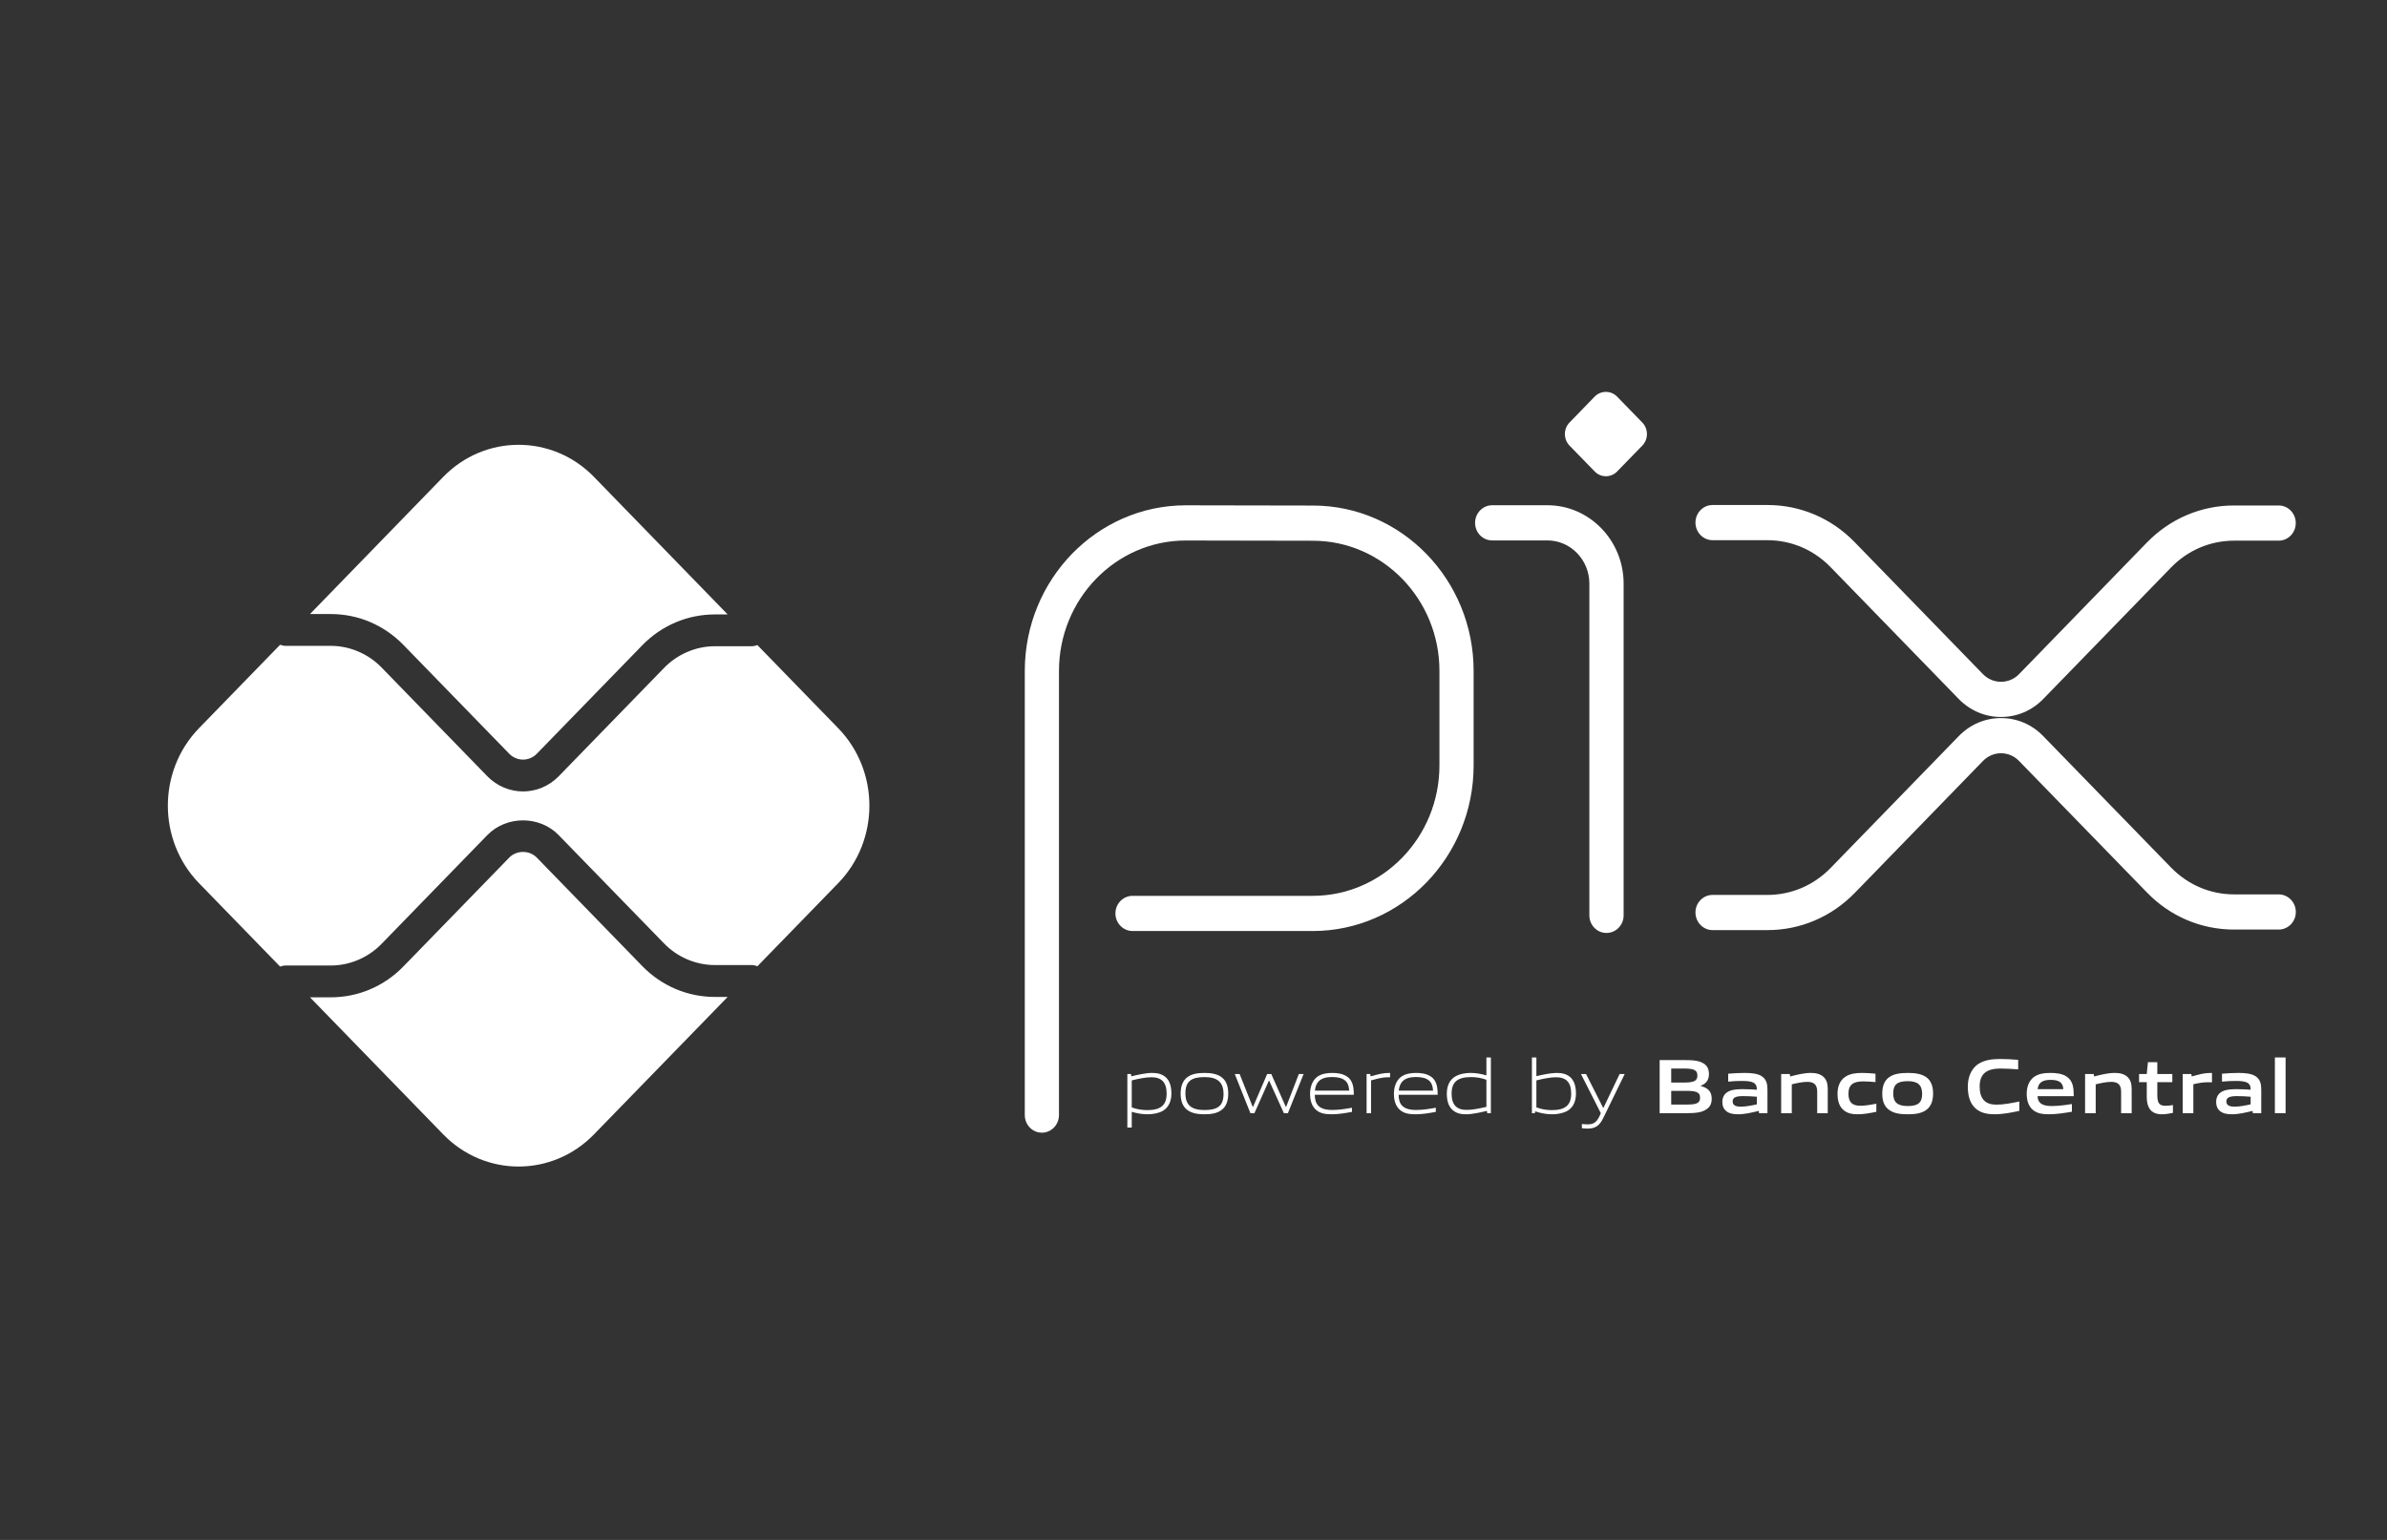<svg width="31" height="20" viewBox="0 0 31 20" fill="none" xmlns="http://www.w3.org/2000/svg">
<rect x="0" y="0" width="31" height="20" fill="#333333" stroke="none"/>
<g clip-path="url(#clip0_18021_2346)">
<g clip-path="url(#clip1_18021_2346)">
<path d="M14.955 13.991C14.878 13.991 14.787 14.01 14.698 14.032V14.383C14.76 14.406 14.831 14.418 14.898 14.418C15.07 14.418 15.151 14.358 15.151 14.203C15.151 14.057 15.084 13.991 14.955 13.991ZM14.641 14.644V13.949H14.688L14.693 13.979C14.772 13.96 14.882 13.935 14.96 13.935C15.024 13.935 15.084 13.945 15.135 13.987C15.194 14.037 15.213 14.116 15.213 14.203C15.213 14.293 15.183 14.379 15.103 14.427C15.047 14.459 14.972 14.472 14.904 14.472C14.835 14.472 14.768 14.461 14.698 14.44V14.644H14.641Z" fill="white"/>
<path d="M15.643 13.989C15.471 13.989 15.395 14.045 15.395 14.2C15.395 14.35 15.47 14.417 15.643 14.417C15.813 14.417 15.89 14.363 15.89 14.208C15.89 14.058 15.814 13.989 15.643 13.989ZM15.863 14.417C15.806 14.46 15.73 14.472 15.643 14.472C15.554 14.472 15.477 14.459 15.421 14.417C15.359 14.372 15.333 14.297 15.333 14.204C15.333 14.111 15.359 14.036 15.421 13.989C15.477 13.948 15.554 13.935 15.643 13.935C15.731 13.935 15.806 13.948 15.863 13.989C15.927 14.036 15.951 14.111 15.951 14.203C15.951 14.296 15.926 14.372 15.863 14.417Z" fill="white"/>
<path d="M16.674 14.458L16.483 14.036H16.479L16.291 14.458H16.239L16.036 13.949H16.099L16.269 14.376H16.273L16.457 13.949H16.51L16.699 14.376H16.703L16.868 13.949H16.93L16.726 14.458H16.674Z" fill="white"/>
<path d="M17.299 13.988C17.141 13.988 17.087 14.061 17.077 14.165H17.522C17.517 14.05 17.459 13.988 17.299 13.988ZM17.297 14.472C17.202 14.472 17.141 14.458 17.092 14.415C17.034 14.364 17.014 14.29 17.014 14.204C17.014 14.122 17.041 14.036 17.106 13.986C17.161 13.947 17.229 13.935 17.299 13.935C17.363 13.935 17.436 13.942 17.497 13.984C17.569 14.034 17.582 14.12 17.582 14.219H17.075C17.077 14.324 17.11 14.416 17.302 14.416C17.393 14.416 17.479 14.401 17.558 14.387V14.441C17.476 14.456 17.384 14.472 17.297 14.472Z" fill="white"/>
<path d="M17.748 14.458V13.949H17.795L17.8 13.979C17.905 13.952 17.954 13.935 18.046 13.935H18.053V13.991H18.039C17.962 13.991 17.915 14.002 17.806 14.032V14.458H17.748Z" fill="white"/>
<path d="M18.388 13.988C18.23 13.988 18.176 14.061 18.166 14.165H18.611C18.606 14.05 18.548 13.988 18.388 13.988ZM18.386 14.472C18.291 14.472 18.23 14.458 18.181 14.415C18.123 14.364 18.103 14.29 18.103 14.204C18.103 14.122 18.13 14.036 18.195 13.986C18.25 13.947 18.318 13.935 18.388 13.935C18.452 13.935 18.525 13.942 18.586 13.984C18.658 14.034 18.671 14.12 18.671 14.219H18.164C18.166 14.324 18.199 14.416 18.391 14.416C18.482 14.416 18.568 14.401 18.647 14.387V14.441C18.565 14.456 18.474 14.472 18.386 14.472Z" fill="white"/>
<path d="M19.304 14.024C19.243 14 19.172 13.989 19.105 13.989C18.933 13.989 18.852 14.049 18.852 14.204C18.852 14.351 18.919 14.415 19.048 14.415C19.125 14.415 19.215 14.396 19.304 14.376V14.024ZM19.315 14.458L19.31 14.428C19.231 14.447 19.121 14.472 19.043 14.472C18.979 14.472 18.919 14.463 18.868 14.419C18.809 14.37 18.79 14.29 18.79 14.204C18.79 14.113 18.82 14.027 18.9 13.981C18.956 13.948 19.031 13.935 19.1 13.935C19.168 13.935 19.235 13.947 19.304 13.967V13.734H19.362V14.458L19.315 14.458Z" fill="white"/>
<path d="M20.209 13.991C20.132 13.991 20.042 14.01 19.953 14.032V14.382C20.015 14.406 20.085 14.418 20.152 14.418C20.324 14.418 20.405 14.358 20.405 14.203C20.405 14.057 20.339 13.991 20.209 13.991ZM20.357 14.427C20.301 14.459 20.226 14.472 20.158 14.472C20.085 14.472 20.012 14.459 19.937 14.434L19.934 14.458H19.895V13.734H19.953V13.977C20.032 13.959 20.139 13.935 20.214 13.935C20.278 13.935 20.339 13.945 20.39 13.987C20.448 14.037 20.467 14.116 20.467 14.203C20.467 14.293 20.438 14.379 20.357 14.427Z" fill="white"/>
<path d="M20.544 14.653V14.598C20.572 14.601 20.598 14.603 20.617 14.603C20.689 14.603 20.732 14.582 20.772 14.498L20.79 14.458L20.532 13.949H20.598L20.82 14.388H20.824L21.034 13.949H21.1L20.822 14.52C20.771 14.624 20.716 14.658 20.615 14.658C20.593 14.658 20.568 14.656 20.544 14.653Z" fill="white"/>
<path d="M21.896 14.168H21.704V14.346H21.897C22.029 14.346 22.079 14.331 22.079 14.256C22.079 14.177 22.011 14.168 21.896 14.168ZM21.861 13.878H21.704V14.06H21.862C21.992 14.06 22.044 14.044 22.044 13.968C22.044 13.888 21.978 13.878 21.861 13.878ZM22.159 14.409C22.088 14.456 22.003 14.458 21.847 14.458H21.554V13.768H21.84C21.974 13.768 22.057 13.77 22.125 13.812C22.174 13.842 22.194 13.889 22.194 13.949C22.194 14.021 22.165 14.07 22.088 14.102V14.106C22.174 14.126 22.23 14.172 22.23 14.269C22.23 14.336 22.207 14.379 22.159 14.409Z" fill="white"/>
<path d="M22.816 14.244C22.758 14.239 22.699 14.236 22.638 14.236C22.537 14.236 22.502 14.257 22.502 14.305C22.502 14.349 22.531 14.373 22.608 14.373C22.673 14.373 22.75 14.358 22.816 14.343V14.244ZM22.845 14.458L22.841 14.428C22.757 14.449 22.659 14.472 22.573 14.472C22.52 14.472 22.463 14.465 22.423 14.434C22.386 14.407 22.368 14.363 22.368 14.312C22.368 14.254 22.393 14.201 22.452 14.174C22.504 14.148 22.573 14.146 22.637 14.146C22.689 14.146 22.758 14.149 22.816 14.153V14.144C22.816 14.065 22.765 14.039 22.626 14.039C22.572 14.039 22.506 14.041 22.444 14.048V13.945C22.513 13.939 22.592 13.935 22.656 13.935C22.742 13.935 22.832 13.942 22.886 13.982C22.943 14.024 22.954 14.081 22.954 14.156V14.458L22.845 14.458Z" fill="white"/>
<path d="M23.6 14.458V14.177C23.6 14.084 23.554 14.051 23.471 14.051C23.411 14.051 23.334 14.067 23.27 14.083V14.458H23.132V13.949H23.244L23.249 13.981C23.336 13.958 23.433 13.935 23.514 13.935C23.574 13.935 23.636 13.944 23.683 13.987C23.722 14.024 23.737 14.074 23.737 14.146V14.458H23.6Z" fill="white"/>
<path d="M24.127 14.472C24.063 14.472 23.994 14.463 23.943 14.418C23.882 14.368 23.864 14.289 23.864 14.203C23.864 14.122 23.89 14.034 23.965 13.985C24.027 13.944 24.103 13.935 24.183 13.935C24.239 13.935 24.295 13.939 24.357 13.945V14.054C24.307 14.049 24.247 14.045 24.199 14.045C24.068 14.045 24.006 14.087 24.006 14.204C24.006 14.314 24.052 14.361 24.16 14.361C24.223 14.361 24.296 14.349 24.368 14.335V14.44C24.29 14.456 24.206 14.472 24.127 14.472Z" fill="white"/>
<path d="M24.776 14.042C24.644 14.042 24.587 14.084 24.587 14.2C24.587 14.316 24.643 14.365 24.776 14.365C24.906 14.365 24.963 14.324 24.963 14.208C24.963 14.092 24.907 14.042 24.776 14.042ZM25.013 14.418C24.952 14.461 24.873 14.472 24.776 14.472C24.677 14.472 24.597 14.46 24.538 14.418C24.469 14.372 24.445 14.296 24.445 14.204C24.445 14.112 24.469 14.034 24.538 13.988C24.598 13.947 24.677 13.935 24.776 13.935C24.874 13.935 24.952 13.947 25.013 13.988C25.081 14.034 25.105 14.112 25.105 14.203C25.105 14.294 25.08 14.372 25.013 14.418Z" fill="white"/>
<path d="M25.902 14.472C25.819 14.472 25.729 14.458 25.661 14.4C25.581 14.332 25.556 14.226 25.556 14.112C25.556 14.01 25.588 13.889 25.692 13.819C25.774 13.765 25.875 13.754 25.976 13.754C26.051 13.754 26.127 13.758 26.21 13.765V13.889C26.139 13.883 26.051 13.878 25.982 13.878C25.791 13.878 25.71 13.953 25.71 14.112C25.71 14.274 25.785 14.347 25.926 14.347C26.018 14.347 26.121 14.328 26.225 14.306V14.428C26.121 14.45 26.013 14.472 25.902 14.472Z" fill="white"/>
<path d="M26.631 14.025C26.516 14.025 26.472 14.068 26.463 14.146H26.796C26.792 14.063 26.745 14.025 26.631 14.025ZM26.61 14.472C26.529 14.472 26.456 14.462 26.401 14.415C26.342 14.365 26.321 14.29 26.321 14.203C26.321 14.125 26.346 14.039 26.414 13.988C26.475 13.944 26.552 13.935 26.631 13.935C26.701 13.935 26.785 13.943 26.845 13.986C26.925 14.044 26.931 14.132 26.932 14.237H26.462C26.465 14.315 26.506 14.365 26.645 14.365C26.731 14.365 26.827 14.352 26.908 14.339V14.439C26.813 14.455 26.709 14.472 26.61 14.472Z" fill="white"/>
<path d="M27.547 14.458V14.177C27.547 14.084 27.501 14.051 27.419 14.051C27.358 14.051 27.282 14.067 27.217 14.083V14.458H27.079V13.949H27.191L27.196 13.981C27.283 13.958 27.38 13.935 27.461 13.935C27.521 13.935 27.583 13.944 27.63 13.987C27.669 14.024 27.684 14.074 27.684 14.146V14.458H27.547Z" fill="white"/>
<path d="M28.077 14.472C28.01 14.472 27.95 14.453 27.916 14.399C27.892 14.363 27.88 14.314 27.88 14.245V14.055H27.78V13.949H27.88L27.895 13.795H28.017V13.949H28.212V14.055H28.017V14.218C28.017 14.257 28.02 14.29 28.031 14.315C28.046 14.349 28.078 14.362 28.121 14.362C28.153 14.362 28.192 14.357 28.22 14.352V14.454C28.175 14.463 28.123 14.472 28.077 14.472Z" fill="white"/>
<path d="M28.347 14.458V13.949H28.459L28.464 13.981C28.555 13.955 28.623 13.935 28.709 13.935C28.713 13.935 28.719 13.935 28.727 13.936V14.057C28.711 14.056 28.692 14.056 28.679 14.056C28.611 14.056 28.56 14.064 28.485 14.082V14.458H28.347Z" fill="white"/>
<path d="M29.229 14.244C29.171 14.239 29.112 14.236 29.05 14.236C28.95 14.236 28.914 14.257 28.914 14.305C28.914 14.349 28.944 14.373 29.021 14.373C29.086 14.373 29.163 14.358 29.229 14.343L29.229 14.244ZM29.258 14.458L29.254 14.428C29.17 14.449 29.072 14.472 28.986 14.472C28.933 14.472 28.876 14.465 28.836 14.434C28.799 14.407 28.781 14.363 28.781 14.312C28.781 14.254 28.806 14.201 28.864 14.174C28.916 14.148 28.986 14.146 29.05 14.146C29.102 14.146 29.171 14.149 29.229 14.153V14.144C29.229 14.065 29.178 14.039 29.039 14.039C28.985 14.039 28.919 14.041 28.857 14.048V13.945C28.926 13.939 29.005 13.935 29.069 13.935C29.155 13.935 29.244 13.942 29.299 13.982C29.356 14.024 29.367 14.081 29.367 14.156V14.458L29.258 14.458Z" fill="white"/>
<path d="M29.544 13.734H29.683V14.458H29.544V13.734Z" fill="white"/>
<path d="M13.531 14.711C13.408 14.711 13.309 14.609 13.309 14.482V8.714C13.309 7.528 14.246 6.563 15.399 6.563L17.055 6.566C18.204 6.568 19.138 7.531 19.138 8.713V9.941C19.138 11.127 18.201 12.092 17.048 12.092H14.709C14.586 12.092 14.486 11.989 14.486 11.863C14.486 11.737 14.586 11.635 14.709 11.635H17.048C17.956 11.635 18.694 10.875 18.694 9.941V8.713C18.694 7.783 17.958 7.025 17.054 7.023L15.399 7.02C14.491 7.02 13.753 7.78 13.753 8.714V14.482C13.753 14.609 13.653 14.711 13.531 14.711Z" fill="white"/>
<path d="M20.863 12.117C20.741 12.117 20.641 12.015 20.641 11.889V7.58C20.641 7.271 20.397 7.019 20.097 7.019H19.379C19.256 7.019 19.157 6.917 19.157 6.791C19.157 6.665 19.256 6.562 19.379 6.562H20.097C20.642 6.562 21.086 7.019 21.086 7.58V11.889C21.086 12.015 20.986 12.117 20.863 12.117Z" fill="white"/>
<path d="M20.71 6.123L20.384 5.788C20.303 5.705 20.303 5.57 20.384 5.487L20.709 5.152C20.79 5.069 20.922 5.069 21.002 5.152L21.328 5.487C21.409 5.57 21.409 5.705 21.328 5.788L21.002 6.123C20.922 6.206 20.79 6.206 20.71 6.123Z" fill="white"/>
<path d="M25.987 9.312C25.78 9.312 25.586 9.229 25.439 9.079L23.773 7.365C23.554 7.14 23.263 7.016 22.954 7.016H22.241C22.119 7.016 22.019 6.913 22.019 6.787C22.019 6.661 22.119 6.559 22.241 6.559H22.954C23.382 6.559 23.785 6.73 24.087 7.042L25.753 8.756C25.816 8.82 25.899 8.855 25.987 8.855C26.075 8.855 26.158 8.82 26.221 8.756L27.88 7.048C28.183 6.736 28.586 6.565 29.014 6.565H29.593C29.716 6.565 29.815 6.667 29.815 6.793C29.815 6.92 29.716 7.022 29.593 7.022H29.014C28.705 7.022 28.413 7.146 28.195 7.371L26.535 9.079C26.389 9.229 26.194 9.312 25.987 9.312Z" fill="white"/>
<path d="M22.954 12.08H22.241C22.119 12.08 22.019 11.977 22.019 11.851C22.019 11.725 22.119 11.623 22.241 11.623H22.954C23.263 11.623 23.554 11.499 23.773 11.274L25.439 9.56C25.586 9.409 25.78 9.326 25.987 9.326C26.194 9.326 26.389 9.409 26.535 9.56L28.195 11.267C28.414 11.492 28.705 11.616 29.014 11.616H29.593C29.716 11.616 29.816 11.719 29.816 11.845C29.816 11.971 29.716 12.073 29.593 12.073H29.014C28.586 12.073 28.183 11.902 27.881 11.59L26.221 9.883C26.158 9.818 26.075 9.783 25.987 9.783C25.899 9.783 25.816 9.819 25.753 9.883L24.088 11.597C23.785 11.908 23.382 12.08 22.954 12.08Z" fill="white"/>
<path d="M9.285 12.948C8.928 12.948 8.591 12.805 8.339 12.545L6.972 11.139C6.876 11.04 6.709 11.04 6.613 11.139L5.241 12.55C4.989 12.81 4.652 12.953 4.295 12.953H4.026L5.756 14.733C6.297 15.29 7.173 15.29 7.714 14.733L9.45 12.948H9.285Z" fill="white"/>
<path d="M4.295 7.975C4.652 7.975 4.989 8.118 5.241 8.378L6.613 9.789C6.712 9.891 6.873 9.891 6.972 9.789L8.339 8.383C8.591 8.123 8.928 7.98 9.285 7.98H9.45L7.714 6.194C7.173 5.638 6.297 5.638 5.756 6.194L4.026 7.975L4.295 7.975Z" fill="white"/>
<path d="M10.885 9.457L9.836 8.378C9.813 8.387 9.788 8.393 9.762 8.393H9.285C9.038 8.393 8.797 8.496 8.623 8.676L7.256 10.082C7.128 10.213 6.96 10.279 6.793 10.279C6.625 10.279 6.457 10.213 6.329 10.082L4.957 8.671C4.783 8.491 4.542 8.388 4.295 8.388H3.709C3.684 8.388 3.66 8.382 3.638 8.374L2.585 9.457C2.045 10.013 2.045 10.915 2.585 11.471L3.638 12.554C3.66 12.546 3.684 12.54 3.709 12.54H4.295C4.542 12.54 4.783 12.437 4.957 12.257L6.329 10.846C6.577 10.591 7.009 10.591 7.256 10.847L8.623 12.252C8.797 12.432 9.038 12.534 9.285 12.534H9.762C9.788 12.534 9.813 12.54 9.836 12.55L10.885 11.471C11.426 10.915 11.426 10.013 10.885 9.457Z" fill="white"/>
</g>
</g>
<defs>
<clipPath id="clip0_18021_2346">
<rect width="31" height="20" fill="white"/>
</clipPath>
<clipPath id="clip1_18021_2346">
<rect x="2.18" y="5.09" width="27.636" height="10.182" fill="white"/>
</clipPath>
</defs>
</svg>

